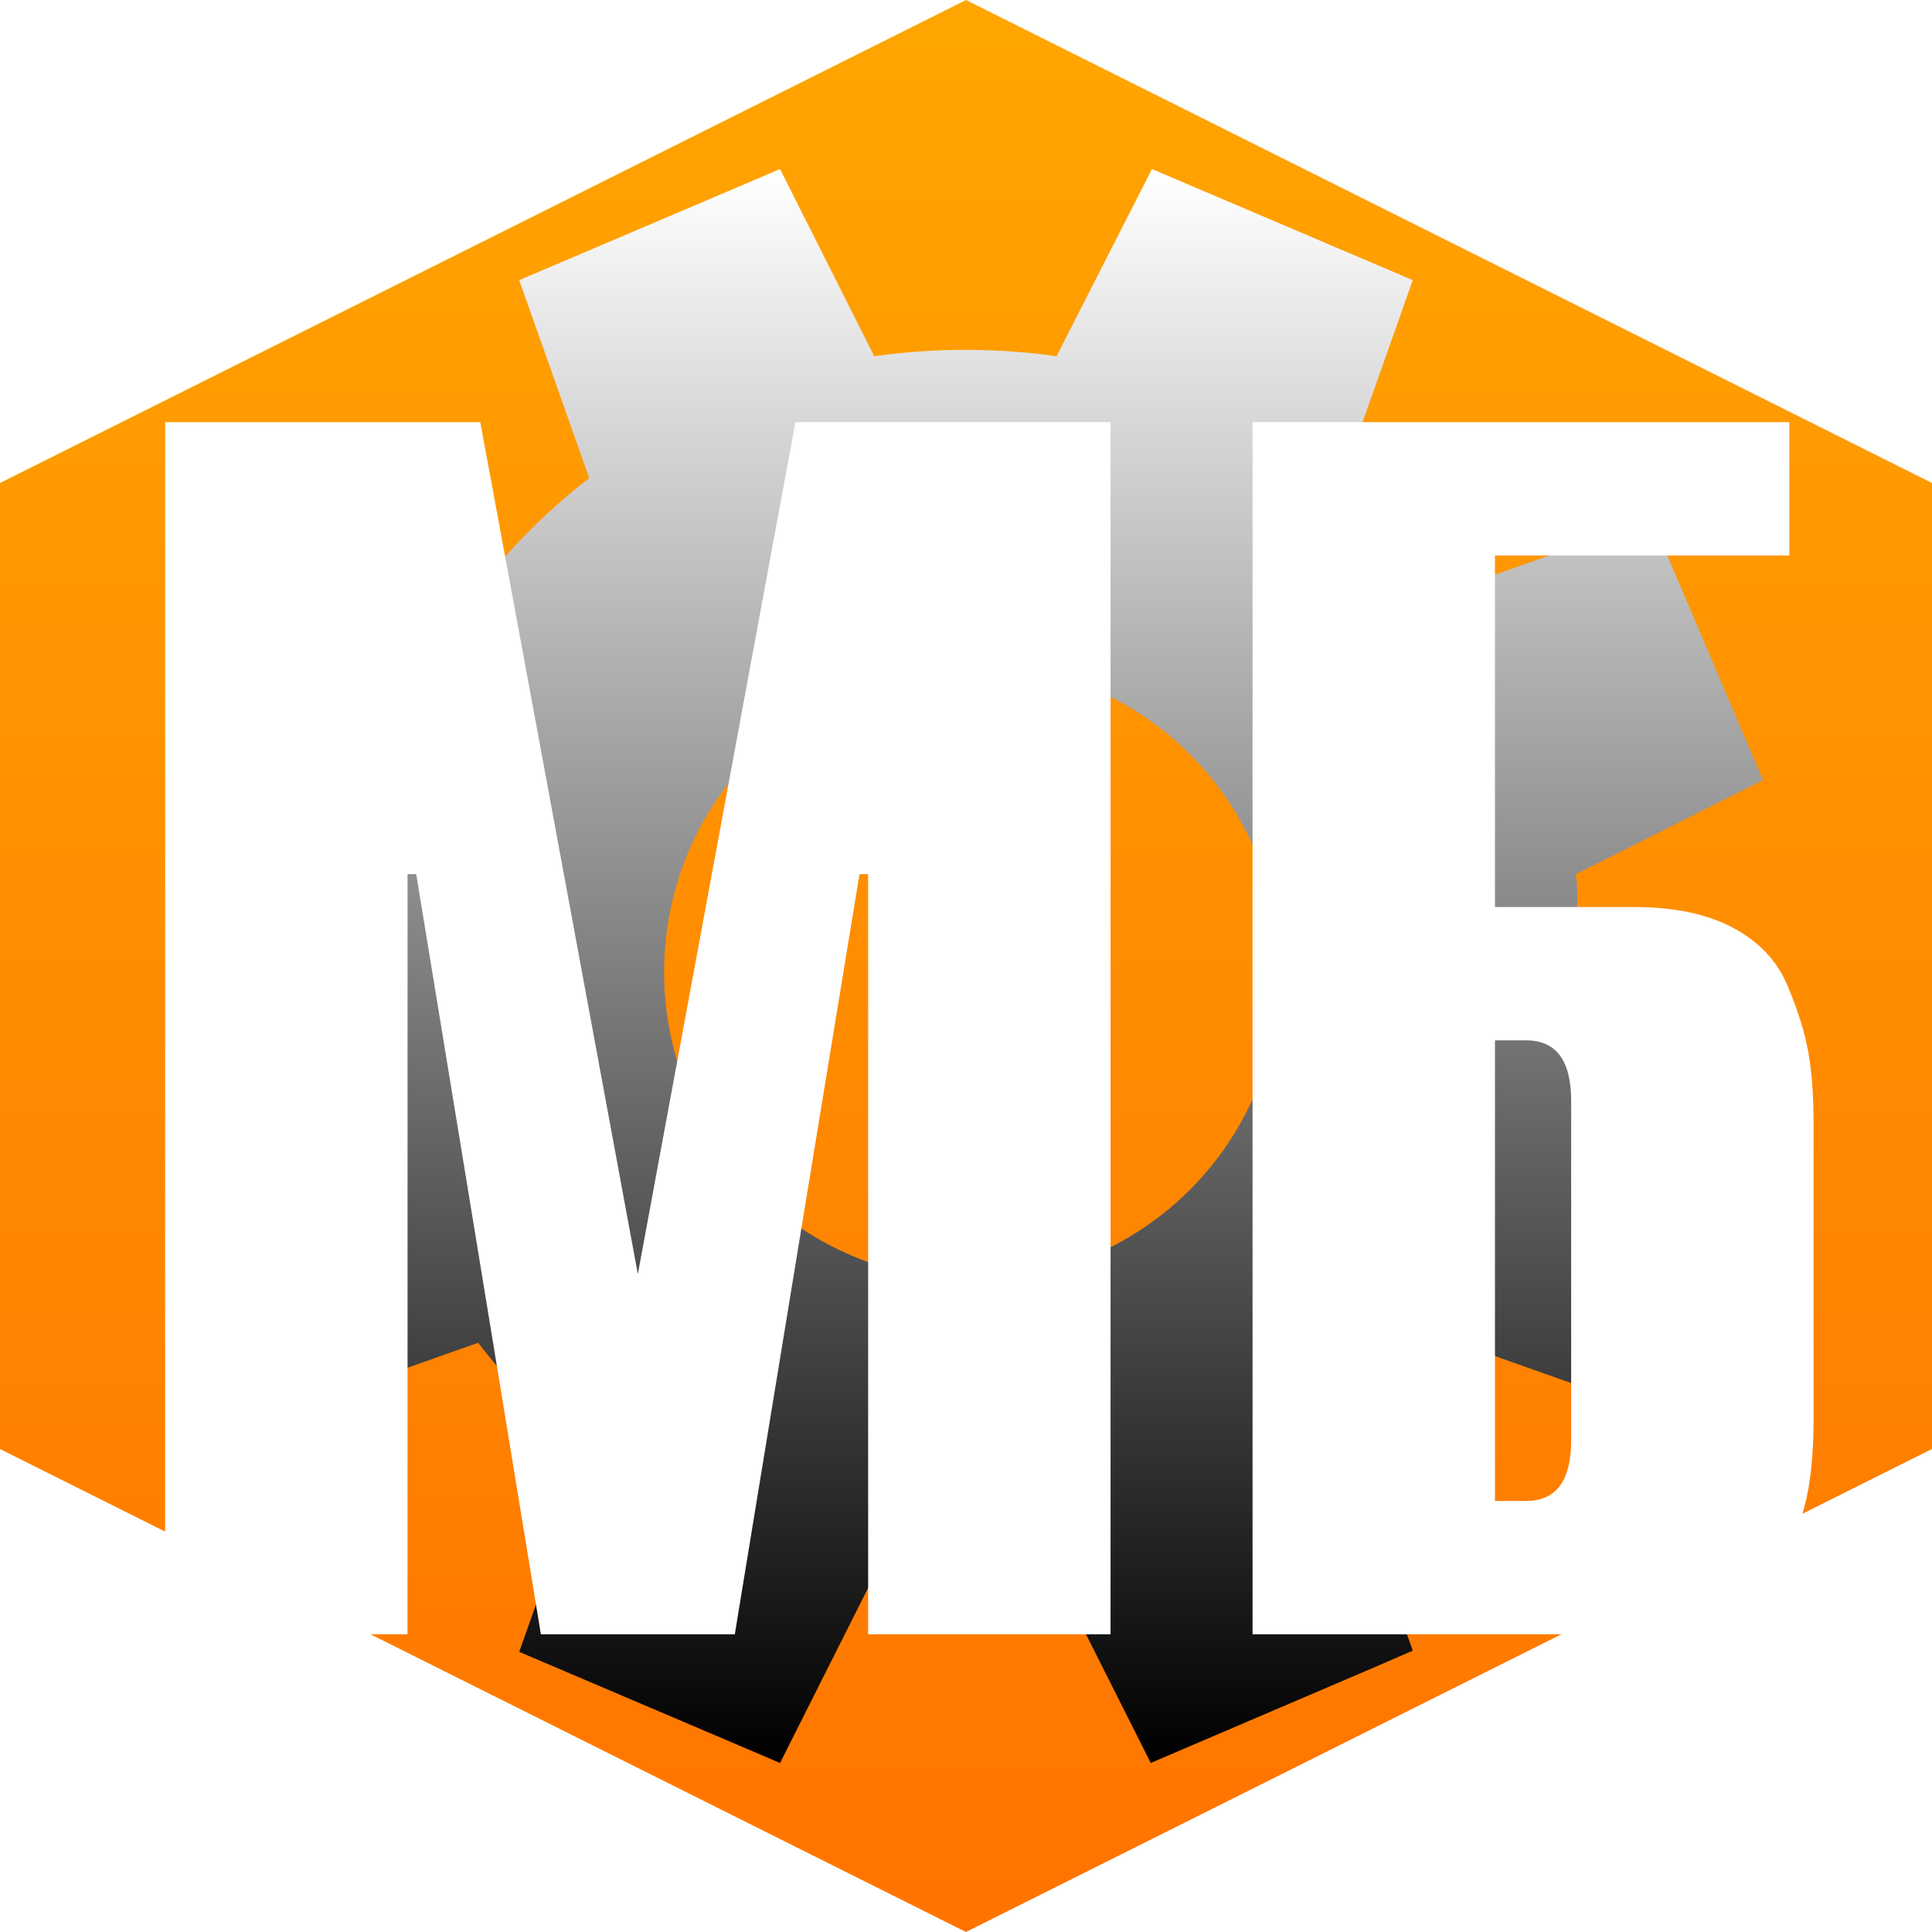 <svg height="320" version="1.1" width="320" xmlns="http://www.w3.org/2000/svg" xmlns:xlink="http://www.w3.org/1999/xlink" style="overflow: hidden; position: relative;" viewBox="0 0 320 320" preserveAspectRatio="xMidYMid meet" id="main_svg"><svg height="320" version="1.1" width="320" xmlns="http://www.w3.org/2000/svg" xmlns:xlink="http://www.w3.org/1999/xlink" style="overflow: hidden; position: relative;" viewBox="0 0 160 160" preserveAspectRatio="xMidYMid meet" id="imported_svg_layer_1"><path fill="url(#gradient_3jbdcjqor5kw4aidnj4v3)" stroke="none" d="M80,0L160,40V120L80,160L0,120V40L80,0" stroke-width="0" opacity="1" fill-opacity="1" transform="matrix(1,0,0,1,0,0)" style="-webkit-tap-highlight-color: rgba(0, 0, 0, 0); opacity: 1; fill-opacity: 1;"></path><defs style="-webkit-tap-highlight-color: rgba(0, 0, 0, 0);"><linearGradient id="gradient_3jbdcjqor5kw4aidnj4v3" x1="1.8369701987210297e-16" y1="0" x2="0" y2="1" style="-webkit-tap-highlight-color: rgba(0, 0, 0, 0);"><stop offset="0%" stop-color="#ffa600" stop-opacity="1" style="-webkit-tap-highlight-color: rgba(0, 0, 0, 0);"></stop><stop offset="100%" stop-color="#ff7300" stop-opacity="1" style="-webkit-tap-highlight-color: rgba(0, 0, 0, 0);"></stop></linearGradient></defs></svg><svg height="320" version="1.1" width="320" xmlns="http://www.w3.org/2000/svg" xmlns:xlink="http://www.w3.org/1999/xlink" style="overflow: hidden; position: relative;" viewBox="0 0 160 160" preserveAspectRatio="xMidYMid meet" id="imported_svg_layer_2"><defs style="-webkit-tap-highlight-color: rgba(0, 0, 0, 0);"><linearGradient id="gradient_5zbzbrd8zn6avohtzxvump" x1="1.8369701987210297e-16" y1="0" x2="0" y2="1" style="-webkit-tap-highlight-color: rgba(0, 0, 0, 0);"><stop offset="0%" stop-color="#ffffff" stop-opacity="1" style="-webkit-tap-highlight-color: rgba(0, 0, 0, 0);"></stop><stop offset="100%" stop-color="#000000" stop-opacity="1" style="-webkit-tap-highlight-color: rgba(0, 0, 0, 0);"></stop></linearGradient></defs><path fill="url(#gradient_5zbzbrd8zn6avohtzxvump)" stroke="none" d="M130.5,87.5L146,95.3L138,114L136.8,116.9L120.4,111.1C117.7,114.5,114.6,117.6,111.2,120.3L117,136.7L114,138L95.3,146L87.5,130.5C82.5,131.2,77.4,131.2,72.4,130.5L64.6,146L43,136.8L48.8,120.4C47.1,119.1,45.4,117.6,43.9,116.1C42.4,114.6,40.9,112.9,39.6,111.2L23.2,117L14,95.4L29.5,87.6C28.8,82.6,28.8,77.5,29.5,72.5L14,64.6L23.2,43L39.6,48.8C40.9,47.1,42.4,45.4,43.9,43.9C45.4,42.4,47.1,40.9,48.8,39.6L43,23.2L64.6,14L72.4,29.5C77.4,28.8,82.5,28.8,87.5,29.5L95.4,14L117,23.2L111.2,39.6C112.9,40.9,114.5,42.4,116.1,43.9C117.6,45.4,119.1,47.1,120.4,48.8L136.8,43L146,64.6L130.5,72.4C131.2,77.2,128.7,82.4,130.5,87.5ZM80.5,55C66.4,55,55,66.4,55,80.5S66.4,106,80.5,106S106,94.6,106,80.5S94.6,55,80.5,55Z" stroke-width="0" opacity="1" fill-opacity="1" transform="matrix(1,0,0,1,0,0)" style="-webkit-tap-highlight-color: rgba(0, 0, 0, 0); opacity: 1; fill-opacity: 1; cursor: move;"></path></svg><defs style="-webkit-tap-highlight-color: rgba(0, 0, 0, 0);"><filter id="filter_stlsfiaulwhedpwjoc3izh" height="130%" width="130%"><feGaussianBlur stdDeviation="2" in="SourceAlpha"></feGaussianBlur><feColorMatrix result="bluralpha" type="matrix" values="1 0 0 0 0 0 1 0 0 0 0 0 1 0 0 0 0 0 0.5 0 "></feColorMatrix><feOffset dx="3" dy="3" result="offsetblur"></feOffset><feMerge><feMergeNode in="offsetblur"></feMergeNode><feMergeNode in="SourceGraphic"></feMergeNode></feMerge></filter></defs><path fill="#ffffff" stroke="none" d="M-60.9,-62.4L-33.6,-210L21,-210L21,0L-21,0L-21,-131.7L-22.5,-131.7L-44.1,0L-77.7,0L-99.3,-131.7L-100.8,-131.7L-100.8,0L-142.8,0L-142.8,-210L-88.2,-210L-60.9,-62.4ZM45.6,0L45.6,-210L138.6,-210L138.6,-186.9L87.6,-186.9L87.6,-126L111.6,-126Q122.1,-126,128.85,-122.4Q135.6,-118.8,138.3,-112.35Q141,-105.9,141.9,-100.8Q142.8,-95.7,142.8,-88.5L142.8,-37.5Q142.8,-30.3,141.9,-25.2Q141,-20.1,138.3,-13.65Q135.6,-7.2,128.85,-3.6Q122.1,0,111.6,0L45.6,0M87.6,-23.1L93,-23.1Q100.8,-23.1,100.8,-33.6L100.8,-92.4Q100.8,-102.9,93,-102.9L87.6,-102.9L87.6,-23.1Z" filter="url(#filter_stlsfiaulwhedpwjoc3izh)" transform="matrix(0.956,0,0,0.956,161,267.818)" stroke-width="1.046" style="-webkit-tap-highlight-color: rgba(0, 0, 0, 0);"></path></svg>
